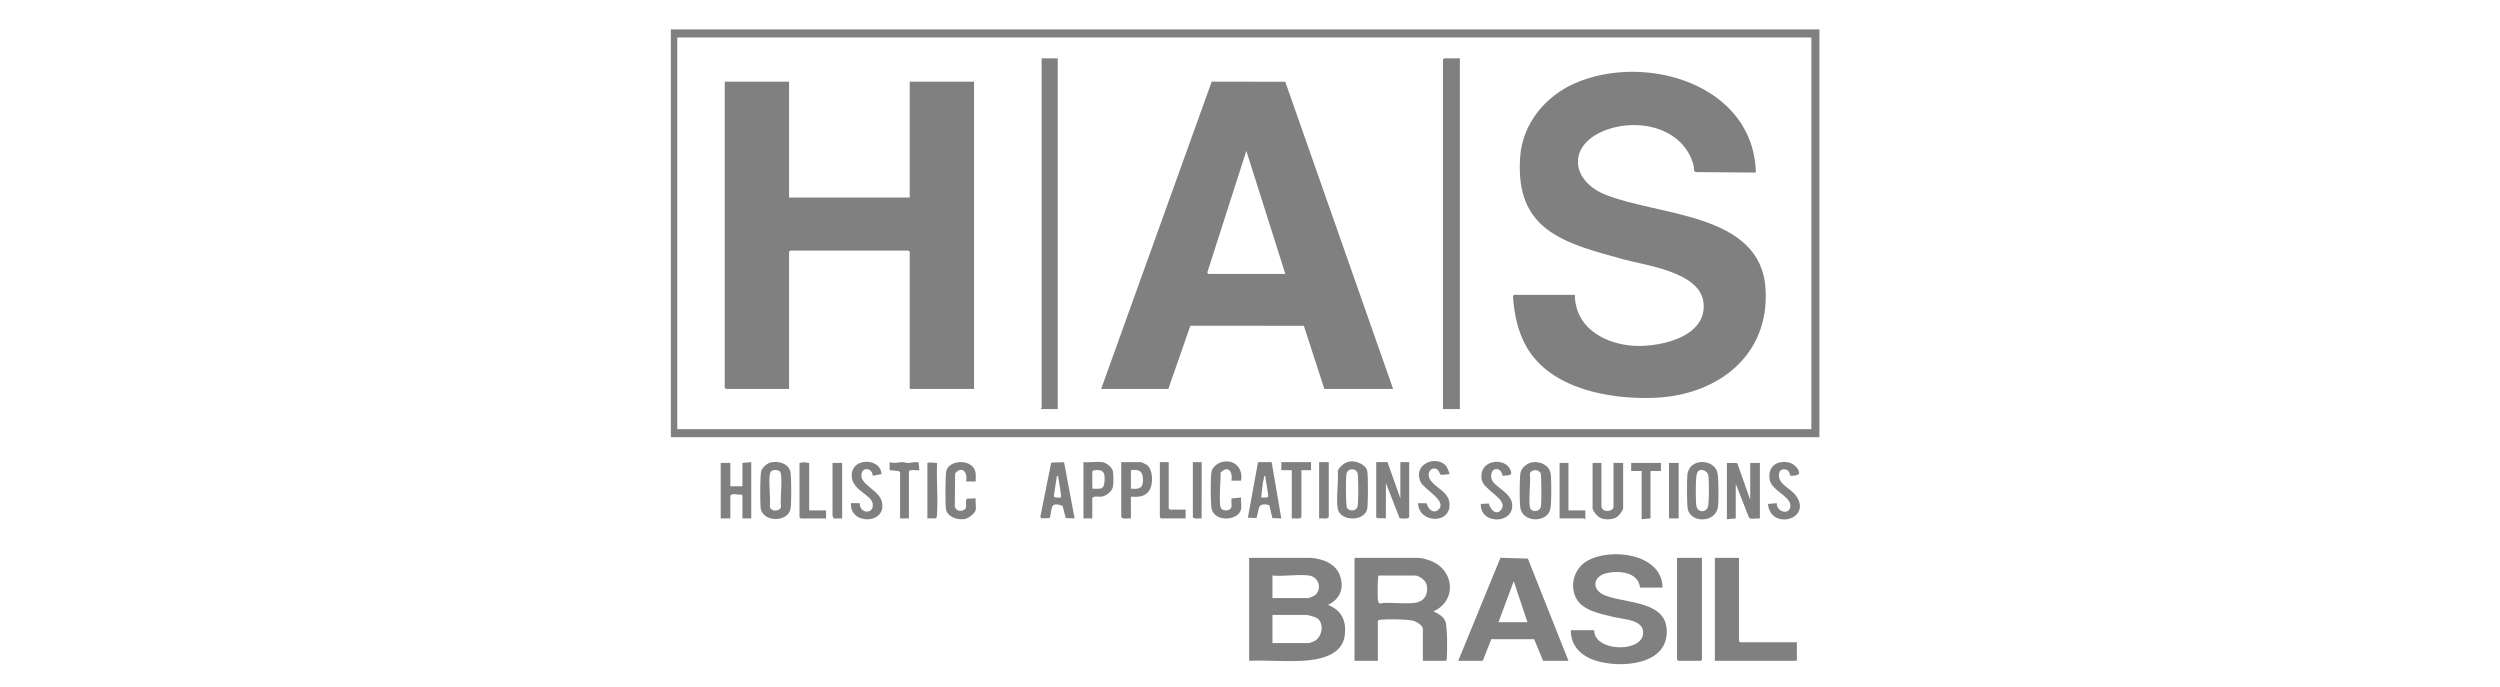 <svg xmlns="http://www.w3.org/2000/svg" id="Layer_1" viewBox="0 0 1920 527.27"><defs><style>      .st0 {        fill: gray;      }    </style></defs><path class="st0" d="M1397.3,22.58v313.18h-882.1V22.58h882.1ZM1391.12,28.76h-870.98v300.83h870.98V28.76Z"></path><path class="st0" d="M1006.59,428.42c9.13.68,19.32,4.25,22.58,13.87,3.32,9.82-.07,17.85-9.29,22.27,10.62,4.27,14.27,12.16,12.9,23.41-1.92,15.72-20.17,18.91-32.95,19.55-13.29.66-27.14-.55-40.49-.03v-79.07h47.26ZM1005.36,442.01c-8.37-1.2-19.43.89-28.11,0v17.3h27.49c1,0,5.04-1.87,5.88-2.77,4.73-5.08,1.96-13.49-5.26-14.53ZM977.25,493.9h28.11c.47,0,3.78-1.34,4.45-1.72,5.71-3.27,7.37-13.63,1.73-17.43-1.21-.82-6.75-2.46-8.04-2.46h-26.25v21.62Z"></path><path class="st0" d="M1110.68,507.49h-17.91v-24.4c0-2.78-5.25-5.88-7.77-6.44-4.97-1.1-19.53-1.3-24.69-.7-.9.11-1.59.08-2.13.96v30.58h-17.91v-79.07h48.49c4.43,0,12.07,2.61,15.7,5.31,13.34,9.9,11.9,29.24-3.64,35.77,3.9,1.89,8.61,4.22,9.6,8.92.56,2.63.79,8.44.92,11.44.07,1.69.24,17.63-.64,17.63ZM1058.79,442.01c-.91,0-.81,16.65-.63,18.23.57,4.89,2.25,2.76,5.24,2.74,7.07-.06,16.14.79,22.88.03,7.74-.87,11.07-6.88,9.31-14.25-.71-2.98-5.78-6.75-8.69-6.75h-28.11Z"></path><path class="st0" d="M1276.85,451.28h-17.3c-1.28-12.34-17.11-13.42-26.59-10.84s-10.69,12.21-1.01,16.51c14.33,6.36,45.52,4.12,47.92,24.97,3.32,28.98-35.19,31.75-54.92,25.27-10.68-3.51-18.75-11.29-18.52-23.18h17.91c-.14,16.1,34.65,17.44,37.41,3.74,2.39-11.89-14.99-12.05-22.59-13.93-9.87-2.45-24.12-4.79-28.95-14.91s-.92-22.29,8.37-27.92c17.55-10.64,57.95-6.18,58.26,20.27Z"></path><path class="st0" d="M1204.57,507.49h-19.46l-6.89-16.58-32.88-.03-6.56,16.6h-18.84l32.41-79.11,21.05.64,31.18,78.47ZM1173.07,477.84l-10.51-31.5-11.73,31.5h22.24Z"></path><polygon class="st0" points="1335.53 428.42 1335.53 492.35 1336.46 493.28 1380 493.28 1380 507.49 1317 507.49 1317 428.42 1335.53 428.42"></polygon><polygon class="st0" points="1307.11 428.42 1307.11 506.56 1306.19 507.49 1288.89 507.49 1287.96 506.56 1287.96 428.42 1307.11 428.42"></polygon><path class="st0" d="M1065.59,354.91l9.88,27.8v-27.8h6.79v42.31c-1.72,1.71-5,.8-7.31.82l-10.6-27.08v27.18c-1.29-.49-7.41.55-7.41-.93v-42.31h8.65Z"></path><path class="st0" d="M1326.26,355.53l7.94.09,9.97,28.33v-28.41h7.41v42.62c-1.94-.26-6.95.99-8.35-.61l-10.18-25.95v26.56l-6.79.62v-43.24Z"></path><path class="st0" d="M1176.61,355.06c6.18-1.05,13.41,2.2,14.32,8.86.62,4.57.68,22.6-.22,26.85-2.31,10.95-21.52,10.92-23.14-1.02-.62-4.57-.68-22.59.22-26.85.81-3.83,5.03-7.2,8.83-7.85ZM1177.84,361.21c-1.27.28-2.73,1.3-2.9,2.67.76,7.87-1.06,17.73-.04,25.34.61,4.58,7.84,4.45,8.64-.68.4-2.55.33-23.48-.29-24.97-.83-2-3.33-2.82-5.41-2.36Z"></path><path class="st0" d="M560.91,355.53v17.91h9.27v-17.91l6.79-.62v43.24h-6.79v-17.6l-1-.8c-2.71.7-6.14-1.37-8.27.8v17.6h-7.41v-42.62h7.41Z"></path><path class="st0" d="M592.25,355.05c6.3-1.15,13.96,1.09,14.94,8.25.6,4.4.73,23.58-.09,27.6-2.15,10.58-21.99,10.44-22.99-1.31-.39-4.65-.41-23.38.41-27.44.62-3.05,4.71-6.55,7.72-7.1ZM593.47,361.22c-.55.16-1.42.89-1.71,1.37-2.08,3.48.35,21.41-.56,26.58.74,3.95,7.89,3.93,8.62,0-.91-5.19,1.51-23.11-.56-26.58-1.05-1.75-3.97-1.9-5.78-1.37Z"></path><path class="st0" d="M1298.68,358.22c5.53-5.81,17.83-3.96,20.2,4.39,1.12,3.95,1.15,22.04.53,26.54-1.71,12.57-20.39,12.65-23.13,2.24-.88-3.35-.8-23.5-.3-27.52.21-1.69,1.54-4.42,2.7-5.64ZM1304.18,361.87c-.63.59-1.3,2.88-1.41,3.84-.5,4.48-.61,18.57.05,22.83.83,5.29,8.27,5.8,9.17-.64.57-4.11.65-18.75.02-22.76-.55-3.53-5.41-5.54-7.84-3.27Z"></path><path class="st0" d="M1036.39,354.44c4.97-.84,12.87,2.26,13.72,7.61.63,3.97.65,25.13-.11,28.86-2.01,9.85-21.09,9.76-22.67-.52-1.31-8.46.78-20.06.09-28.86,1.48-3.3,5.34-6.47,8.97-7.08ZM1034.86,390.58c2.22,2.36,7.21,1.9,7.83-2.04s.62-20.69,0-24.63c-.77-4.88-7.93-4.47-8.55,0-.72,5.17-.54,18.06-.08,23.47.09,1.02.08,2.44.8,3.21Z"></path><path class="st0" d="M817.21,354.97l8.09,43.18-6.8-.3-2.43-9.35c-10.11-3.62-7.78,2.2-9.87,9.39l-6.44.18-.77-1.18,8.33-41.61,9.9-.3ZM814.8,382.09c.52-.52-1.52-12.73-1.86-14.51-.17-.9,0-1.92-1.22-2.17l-2.4,15.7c.38,1.58,4.19.84,5.48.98Z"></path><path class="st0" d="M976.63,354.92l7.42,43.24-6.84-.27-2.39-9.96c-9.96-2.33-7.42,3.21-9.88,9.95l-6.57-.31,7.8-42.63,10.47-.03ZM968.6,382.09c1.36-.14,5.05.64,5.51-1l-2.43-15.67c-.87-.15-.9,1.09-1.05,1.72-1.16,4.7-1.37,10.14-2.04,14.96Z"></path><path class="st0" d="M1229.9,355.53v33.05c0,5.36,9.27,4.63,9.27.62v-33.67h7.41v34.9c0,1.64-3.49,5.86-4.97,6.77-3.5,2.16-10.07,2.25-13.54,0-1.5-.98-4.97-5.07-4.97-6.77v-34.9h6.79Z"></path><path class="st0" d="M868.54,381.47v16.68c-2.38-.32-5.62.88-7.41-.93v-42.31h15.13c.48,0,4.35,1.94,4.95,2.46,4.53,4.01,4.56,15.01,1.19,19.73s-8.64,4.59-13.86,4.37ZM868.54,375.3c5.79.4,9.21.16,9.26-6.49s-2.53-8.63-9.26-7.72v14.21Z"></path><path class="st0" d="M749.32,391.67c-.61,2.77-5.7,6.44-8.48,6.96-5.25.98-13.39-1.68-14.34-7.61-.58-3.64-.56-26.2.26-29.33,2.1-8.03,16.27-9.1,20.98-2.41,2.36,3.36,1.47,6.59,1.59,10.46h-7.42c1.55-6.8-2.91-12.49-8.37-6.22l-.26,25.65c1.04,3.15,4.49,3.99,7.23,2.32,3.01-1.85.24-5.85,1.98-8.51l6.83-.27c-.38,2.62.53,6.56,0,8.96Z"></path><path class="st0" d="M953.16,391.05c-1.84,9.13-21.68,10.64-22.89-1.82-.52-5.37-.72-22.11.18-27.06.57-3.15,4.23-6.14,7.13-7.08,9.72-3.15,17.42,4.14,15.58,14.04h-7.42c1.25-6.67-2.51-12.15-8.33-6.17.26,4.93-1.69,24.18.36,27.42,1.6,2.52,7.05,1.97,7.85-.67.6-1.99-.27-4.8.21-6.9l7.33-.71c-.36,2.67.5,6.47,0,8.96Z"></path><path class="st0" d="M846.61,354.91c3.03.47,7.25,3.72,8.05,6.78.61,2.33.59,10.06.02,12.42-.85,3.54-5.25,6.83-8.75,7.31-2.38.33-5.37-.75-7.05.98v15.75h-6.79v-43.24c4.47.49,10.23-.66,14.52,0ZM838.88,362.02v11.74c0,.38.49.93,0,1.54,4.8-.15,8.73,1.44,9.3-4.6.68-7.23-.06-10.58-8.27-9.5l-1.02.83Z"></path><path class="st0" d="M676.99,364.12l-6.74,1.29c-.26-6.25-8.54-7.3-8.71-.31-.18,7.5,13.97,11.57,15.84,20.66,3.52,17.06-25.03,17.6-23.81.65l6.76.03c-.4,8.24,11.19,8.92,9.89.32-1.13-7.43-17.71-10.45-15.98-23.47,1.59-11.98,22.27-11.34,22.75.82Z"></path><path class="st0" d="M1153.97,365.36c-1.18-7.7-10.32-6.5-8.55,2.07,1.29,6.25,14.79,10.38,15.87,19.35,1.92,16.01-24.74,16.34-24.04.25l6.21-.35c.84,4.5,5.85,9.78,9.53,4.66,5.75-8-13.71-14.63-15.08-23.19-2.39-15.01,16.92-17.12,21.7-8.12,2.97,5.6-1.11,4.97-5.63,5.32Z"></path><path class="st0" d="M1110.47,357.59c.8.83,3.06,6.26,2.68,6.58l-6.4.57c-1.28-.45-1.49-5.18-5.64-4.95-2.29.13-3.88,2.56-3.92,4.69-.13,8.2,14.6,11.65,15.9,21.07,2.4,17.37-23.61,16.83-24.03.88l6.69.1c.78,4.36,5.23,8.63,9.19,4.67,6.48-6.49-11.09-15.34-13.76-20.79-6.63-13.52,11.07-21.29,19.29-12.8Z"></path><path class="st0" d="M1375.15,365.32c-.36-.23-.82-3.22-2.31-4.17-2.02-1.29-5.56-.93-6.29,1.61-2.48,8.59,8.24,11.87,12.48,17.53,13.67,18.25-19.14,27.67-21.26,6.75l6.75-.61c0,7.78,11.37,9.32,10.43,1.08-.76-6.66-14.72-11.24-15.89-19.37-1.38-9.58,5.1-14.67,14.31-13.08,3.69.64,8.16,4.41,8.4,8.32.1,1.67-5.91,2.39-6.62,1.95Z"></path><path class="st0" d="M1006.9,354.91v6.18s-7.41,0-7.41,0v36.14c-1.79,1.81-5.03.61-7.41.93v-37.06h-8.03s0-6.18,0-6.18h22.86Z"></path><path class="st0" d="M621.45,355.53v36.45h12.97v6.18h-19.46l-.93-.93v-41.7c2.7-.82,4.72-.39,7.41,0Z"></path><path class="st0" d="M691.25,362.63l-1.02-.83-6.98-.74-.03-6.15c3.61,1.28,6.98.03,10.19,0,1.19,0,2.41.69,3.7.66,2.91-.05,5.58-1.23,8.39-.39l.58,5.91c-.56.55-7.01-1.01-8.03.92v36.14h-6.79v-35.52Z"></path><polygon class="st0" points="1275.61 355.53 1275.61 361.71 1267.58 361.71 1267.58 398.15 1260.79 398.77 1260.79 361.71 1252.75 361.71 1252.75 355.53 1275.61 355.53"></polygon><path class="st0" d="M1197.78,355.53h6.8s0,36.45,0,36.45h12.97v6.79c-.23.31-.79-.62-.93-.62h-18.84v-42.62Z"></path><polygon class="st0" points="897.57 354.91 897.57 390.43 898.49 391.36 910.54 391.36 910.54 398.15 891.7 398.15 890.77 397.23 890.77 354.91 897.57 354.91"></polygon><path class="st0" d="M1020.49,354.91v42.31c-1.79,1.81-5.03.61-7.41.93v-43.24h7.41Z"></path><path class="st0" d="M712.25,355.84c.34-1.34,6.18-.21,7.4-.3-.56,12.68.77,26.02.04,38.62-.08,1.35-.07,2.68-.74,3.9l-6.71.09v-42.31Z"></path><rect class="st0" x="1281.79" y="355.53" width="7.41" height="42.62"></rect><path class="st0" d="M646.78,355.53v42.62l-6.41.04c-.27-.08-1-2.03-1-2.2v-40.46h7.41Z"></path><path class="st0" d="M916.1,354.91h6.8s-.04,43.21-.04,43.21c-2.19-.17-5.16.82-6.76-.89v-42.31Z"></path><polygon class="st0" points="606.01 62.73 606.01 151.68 698.66 151.68 698.66 62.73 748.08 62.73 748.08 298.7 698.66 298.7 698.66 193.38 697.74 192.45 606.93 192.45 606.01 193.38 606.01 298.7 557.51 298.7 556.59 297.77 556.59 62.73 606.01 62.73"></polygon><path class="st0" d="M1209.51,226.43c.04,23.79,20.26,36.3,41.77,38.84,20.17,2.38,60.17-5.35,57-32.91-2.7-23.49-43.72-28.33-61.84-33.29-45.44-12.45-83.04-22.05-78.96-78.61,1.84-25.52,19.36-46.65,42.23-56.6,54.06-23.53,137.19.95,138.78,68.67l-46.34-.37c-1.78-.98-.97-3.11-1.38-4.71-7.58-30.13-44.45-37.61-70.06-26.52-26.9,11.65-23.99,38.01,2.28,48.59,40.8,16.43,118.93,13.86,122.91,71.67,3.57,51.91-36.98,82.53-85.52,84.34-34.12,1.27-78.8-6.71-97.57-38.37-7.09-11.95-9.84-25.46-10.83-39.24-.14-.51.63-1.48.9-1.48h46.64Z"></path><path class="st0" d="M845.68,298.7l84.91-236.01,56.49.1,82.83,235.91h-52.81l-15.74-48.5-87.15-.03-16.95,48.53h-51.58ZM928.14,210.37h58.99l-29.95-94.51-29.87,93.1c-.22.5.52,1.33.84,1.42Z"></path><polygon class="st0" points="1121.18 44.82 1121.18 314.14 1108.21 314.14 1108.21 45.74 1109.14 44.82 1121.18 44.82"></polygon><path class="st0" d="M812.32,44.82v269.32h-12.97c-.16-.45.62-.74.62-.93V44.82h12.35Z"></path></svg>